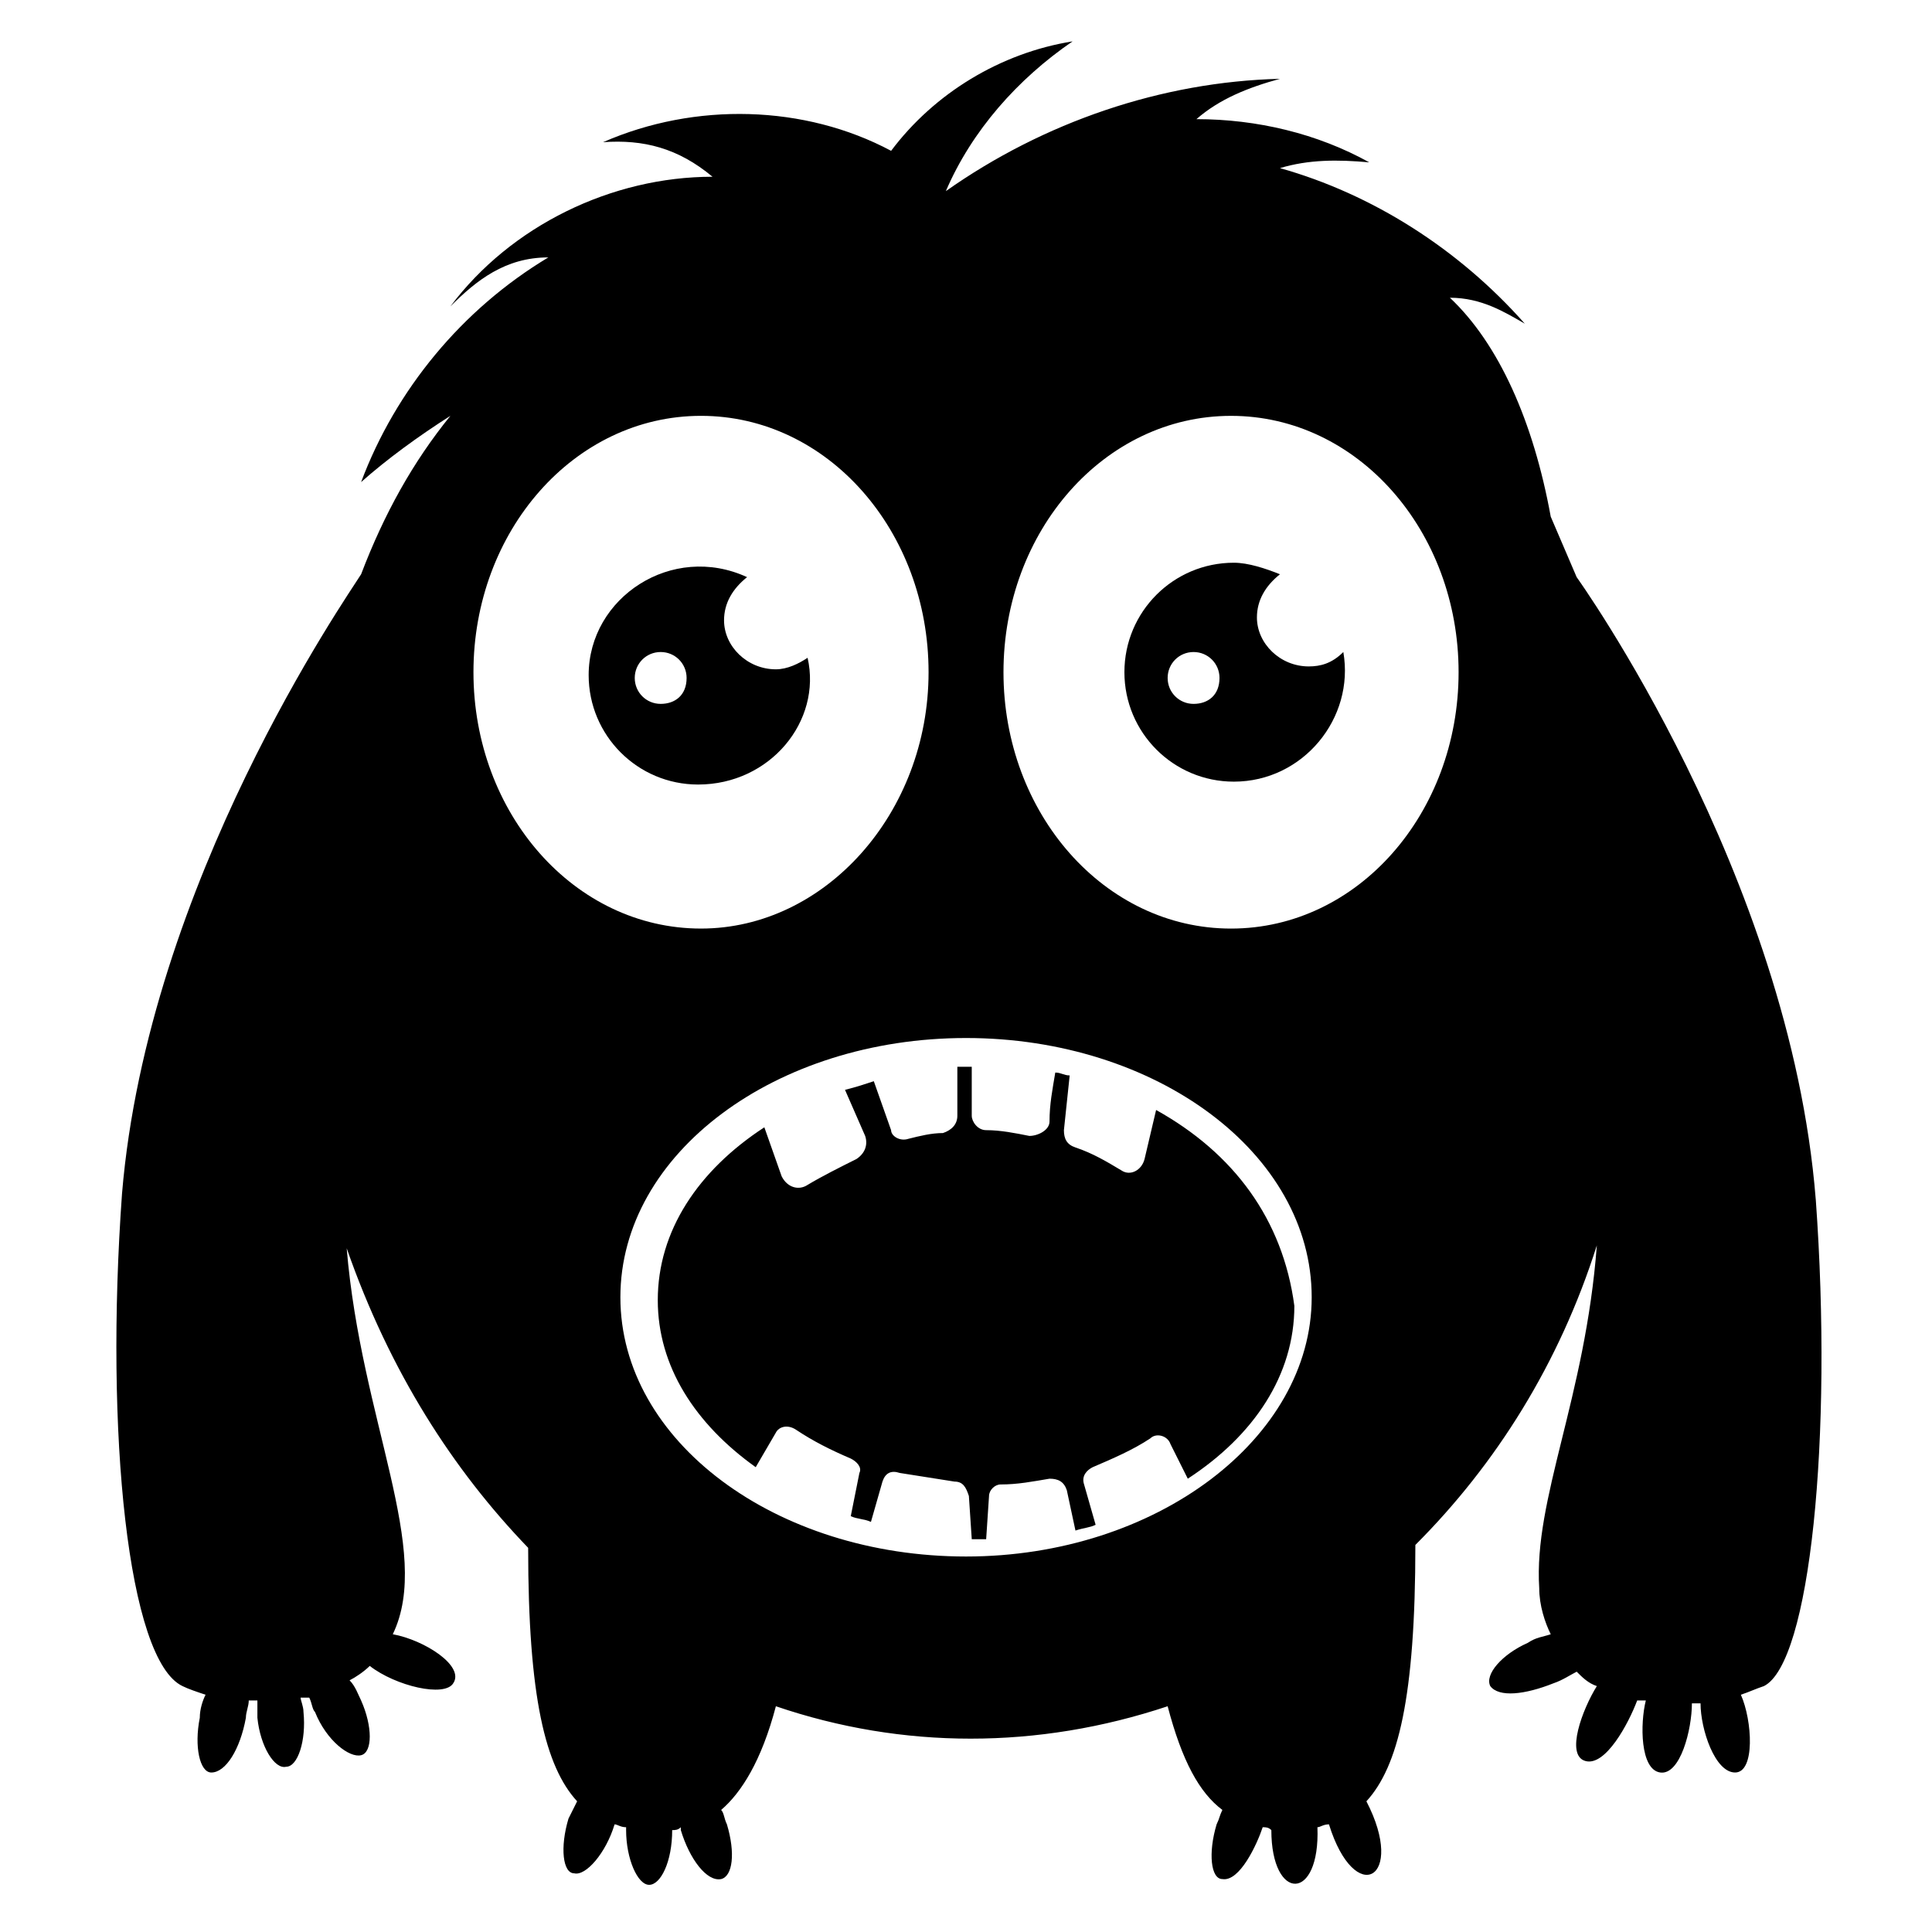 <?xml version="1.0" encoding="UTF-8"?>
<!-- Uploaded to: SVG Repo, www.svgrepo.com, Generator: SVG Repo Mixer Tools -->
<svg fill="#000000" width="800px" height="800px" version="1.1" viewBox="144 144 512 512" xmlns="http://www.w3.org/2000/svg">
 <g>
  <path d="m625.19 461.83c-6.871-86.258-63.359-164.88-63.359-164.88-2.289-5.344-4.582-10.688-6.871-16.031-4.582-25.191-13.742-45.801-26.719-58.016 8.398 0 14.504 3.816 19.848 6.871-17.559-19.848-40.457-34.352-64.883-41.223 7.633-2.289 15.266-2.289 23.664-1.527-13.742-7.633-29.77-11.449-45.801-11.449 6.106-5.344 13.742-8.398 22.137-10.688-31.297 0.762-62.594 11.449-88.547 29.77 6.871-16.031 19.082-29.77 33.586-39.695-19.082 3.055-36.641 13.742-48.09 29.008-22.902-12.215-51.906-12.977-76.336-2.289 10.688-0.762 19.848 1.527 29.008 9.16-26.719 0-53.434 12.977-69.465 34.352 6.871-6.871 14.504-12.977 25.953-12.977-22.902 13.742-40.457 35.113-49.617 59.543 6.871-6.106 15.266-12.215 23.664-17.559-9.922 12.215-17.559 25.953-23.664 41.984-3.816 6.106-56.488 81.68-63.359 164.12-4.582 63.359 1.527 123.66 16.031 130.53 1.527 0.762 3.816 1.527 6.106 2.289-0.762 1.527-1.527 3.816-1.527 6.106-1.527 7.633 0 14.504 3.055 14.504 3.816 0 7.633-6.106 9.16-14.504 0-1.527 0.762-3.055 0.762-4.582h2.289v4.582c0.762 7.633 4.582 13.742 7.633 12.977 3.055 0 5.344-6.871 4.582-14.504 0-1.527-0.762-3.055-0.762-3.816h2.289c0.762 1.527 0.762 3.055 1.527 3.816 3.055 7.633 9.16 12.215 12.215 11.449 3.055-0.762 3.055-7.633 0-14.504-0.762-1.527-1.527-3.816-3.055-5.344 1.527-0.762 3.816-2.289 5.344-3.816 6.871 5.344 19.848 8.398 22.137 4.582 3.055-4.582-7.633-11.449-16.031-12.977 10.688-22.137-8.398-56.488-12.215-102.29 11.449 32.824 28.242 58.777 48.09 79.387 0 39.695 4.582 58.016 12.977 67.176-0.762 1.527-1.527 3.055-2.289 4.582-2.289 7.633-1.527 14.504 1.527 14.504 3.055 0.762 8.398-5.344 10.688-12.977 0.762 0 1.527 0.762 3.055 0.762v0.762c0 7.633 3.055 14.504 6.106 14.504 3.055 0 6.106-6.106 6.106-14.504 0.762 0 1.527 0 2.289-0.762v0.762c2.289 7.633 6.871 13.742 10.688 12.977 3.055-0.762 3.816-6.871 1.527-14.504-0.762-1.527-0.762-3.055-1.527-3.816 5.344-4.582 10.688-12.977 14.504-27.48 33.586 11.449 69.465 11.449 103.82 0 3.816 14.504 8.398 22.902 14.504 27.48-0.762 1.527-0.762 2.289-1.527 3.816-2.289 7.633-1.527 14.504 1.527 14.504 4.582 0.762 9.16-9.16 10.688-13.742 0.762 0 1.527 0 2.289 0.762 0 19.082 12.977 19.082 12.215-0.762 0.762 0 1.527-0.762 3.055-0.762 6.871 22.137 20.609 14.504 9.922-6.106 8.398-9.16 12.977-27.48 12.977-67.938 21.375-21.375 38.168-48.09 48.09-79.387-3.055 40.457-16.793 67.176-15.266 90.84 0 4.582 1.527 9.16 3.055 12.215-2.289 0.762-3.816 0.762-6.106 2.289-6.871 3.055-11.449 8.398-9.922 11.449 2.289 3.055 9.16 2.289 16.793-0.762 2.289-0.762 4.582-2.289 6.106-3.055 1.527 1.527 3.055 3.055 5.344 3.816-3.816 6.106-8.398 18.32-3.055 19.848 5.344 1.527 11.449-9.922 13.742-16.031h2.289c-1.527 6.106-1.527 18.32 3.816 19.082s8.398-11.449 8.398-18.32h2.289c0 6.871 3.816 18.32 9.16 18.32s4.582-13.742 1.527-20.609c2.289-0.762 3.816-1.527 6.106-2.289 12.215-6.102 18.32-65.645 13.742-129zm-355.72-139.69c0-37.402 26.719-67.938 60.305-67.938 33.586 0 60.305 30.535 60.305 67.938 0 37.402-27.48 67.938-60.305 67.938-33.586 0-60.305-30.531-60.305-67.938zm130.54 234.35c-50.383 0-91.602-30.535-91.602-68.703s41.223-68.703 91.602-68.703c50.383 0 91.602 30.535 91.602 68.703 0 37.406-41.223 68.703-91.602 68.703zm70.227-166.41c-33.586 0-60.305-30.535-60.305-67.938 0-37.402 26.719-67.938 60.305-67.938 33.586 0 60.305 30.535 60.305 67.938 0 37.406-26.719 67.938-60.305 67.938z"/>
  <path d="m450.38 438.16-3.055 12.977c-0.762 3.055-3.816 4.582-6.106 3.055-3.816-2.289-7.633-4.582-12.215-6.106-2.289-0.762-3.055-2.289-3.055-4.582l1.527-14.504c-1.527 0-2.289-0.762-3.816-0.762-0.762 4.582-1.527 8.398-1.527 12.977 0 2.289-3.055 3.816-5.344 3.816-3.816-0.762-7.633-1.527-11.449-1.527-2.289 0-3.816-2.289-3.816-3.816v-12.977h-3.816v12.977c0 2.289-1.527 3.816-3.816 4.582-3.055 0-6.106 0.762-9.16 1.527-2.289 0.762-4.582-0.762-4.582-2.289l-4.582-12.977c-2.289 0.762-4.582 1.527-7.633 2.289l5.344 12.215c0.762 2.289 0 4.582-2.289 6.106-4.582 2.289-9.16 4.582-12.977 6.871-2.289 1.527-5.344 0.762-6.871-2.289l-4.582-12.977c-17.559 11.449-28.242 27.48-28.242 45.801 0 17.559 9.922 32.824 25.953 44.273l5.344-9.16c0.762-1.527 3.055-2.289 5.344-0.762 4.582 3.055 9.16 5.344 14.504 7.633 1.527 0.762 3.055 2.289 2.289 3.816l-2.289 11.449c1.527 0.762 3.816 0.762 5.344 1.527l3.055-10.688c0.762-2.289 2.289-3.055 4.582-2.289 4.582 0.762 9.922 1.527 14.504 2.289 2.289 0 3.055 1.527 3.816 3.816l0.762 11.449h3.816l0.762-11.449c0-1.527 1.527-3.055 3.055-3.055 4.582 0 8.398-0.762 12.977-1.527 2.289 0 3.816 0.762 4.582 3.055l2.289 10.688c2.289-0.762 3.816-0.762 5.344-1.527l-3.055-10.688c-0.762-2.289 0.762-3.816 2.289-4.582 5.344-2.289 10.688-4.582 15.266-7.633 1.527-1.527 4.582-0.762 5.344 1.527l4.582 9.16c17.559-11.449 28.242-27.48 28.242-45.801-3.051-22.902-16.027-40.457-36.637-51.91z"/>
  <path d="m490.84 320.61c-7.633 0-13.742-6.106-13.742-12.977 0-4.582 2.289-8.398 6.106-11.449-3.816-1.527-8.398-3.055-12.215-3.055-16.031 0-29.008 12.977-29.008 29.008s12.977 29.008 29.008 29.008c18.32 0 32.062-16.793 29.008-34.352-3.047 3.055-6.102 3.816-9.156 3.816zm-30.531 9.926c-3.816 0-6.871-3.055-6.871-6.871 0-3.816 3.055-6.871 6.871-6.871 3.816 0 6.871 3.055 6.871 6.871-0.004 4.578-3.055 6.871-6.871 6.871z"/>
  <path d="m358.02 318.32c-2.289 1.527-5.344 3.055-8.398 3.055-7.633 0-13.742-6.106-13.742-12.977 0-4.582 2.289-8.398 6.106-11.449-19.848-9.16-41.984 5.344-41.984 25.953 0 16.031 12.977 29.008 29.008 29.008 19.086-0.004 32.828-16.797 29.012-33.59zm-38.934 12.215c-3.816 0-6.871-3.055-6.871-6.871 0-3.816 3.055-6.871 6.871-6.871 3.816 0 6.871 3.055 6.871 6.871 0 4.578-3.055 6.871-6.871 6.871z"/>
 </g>
</svg>